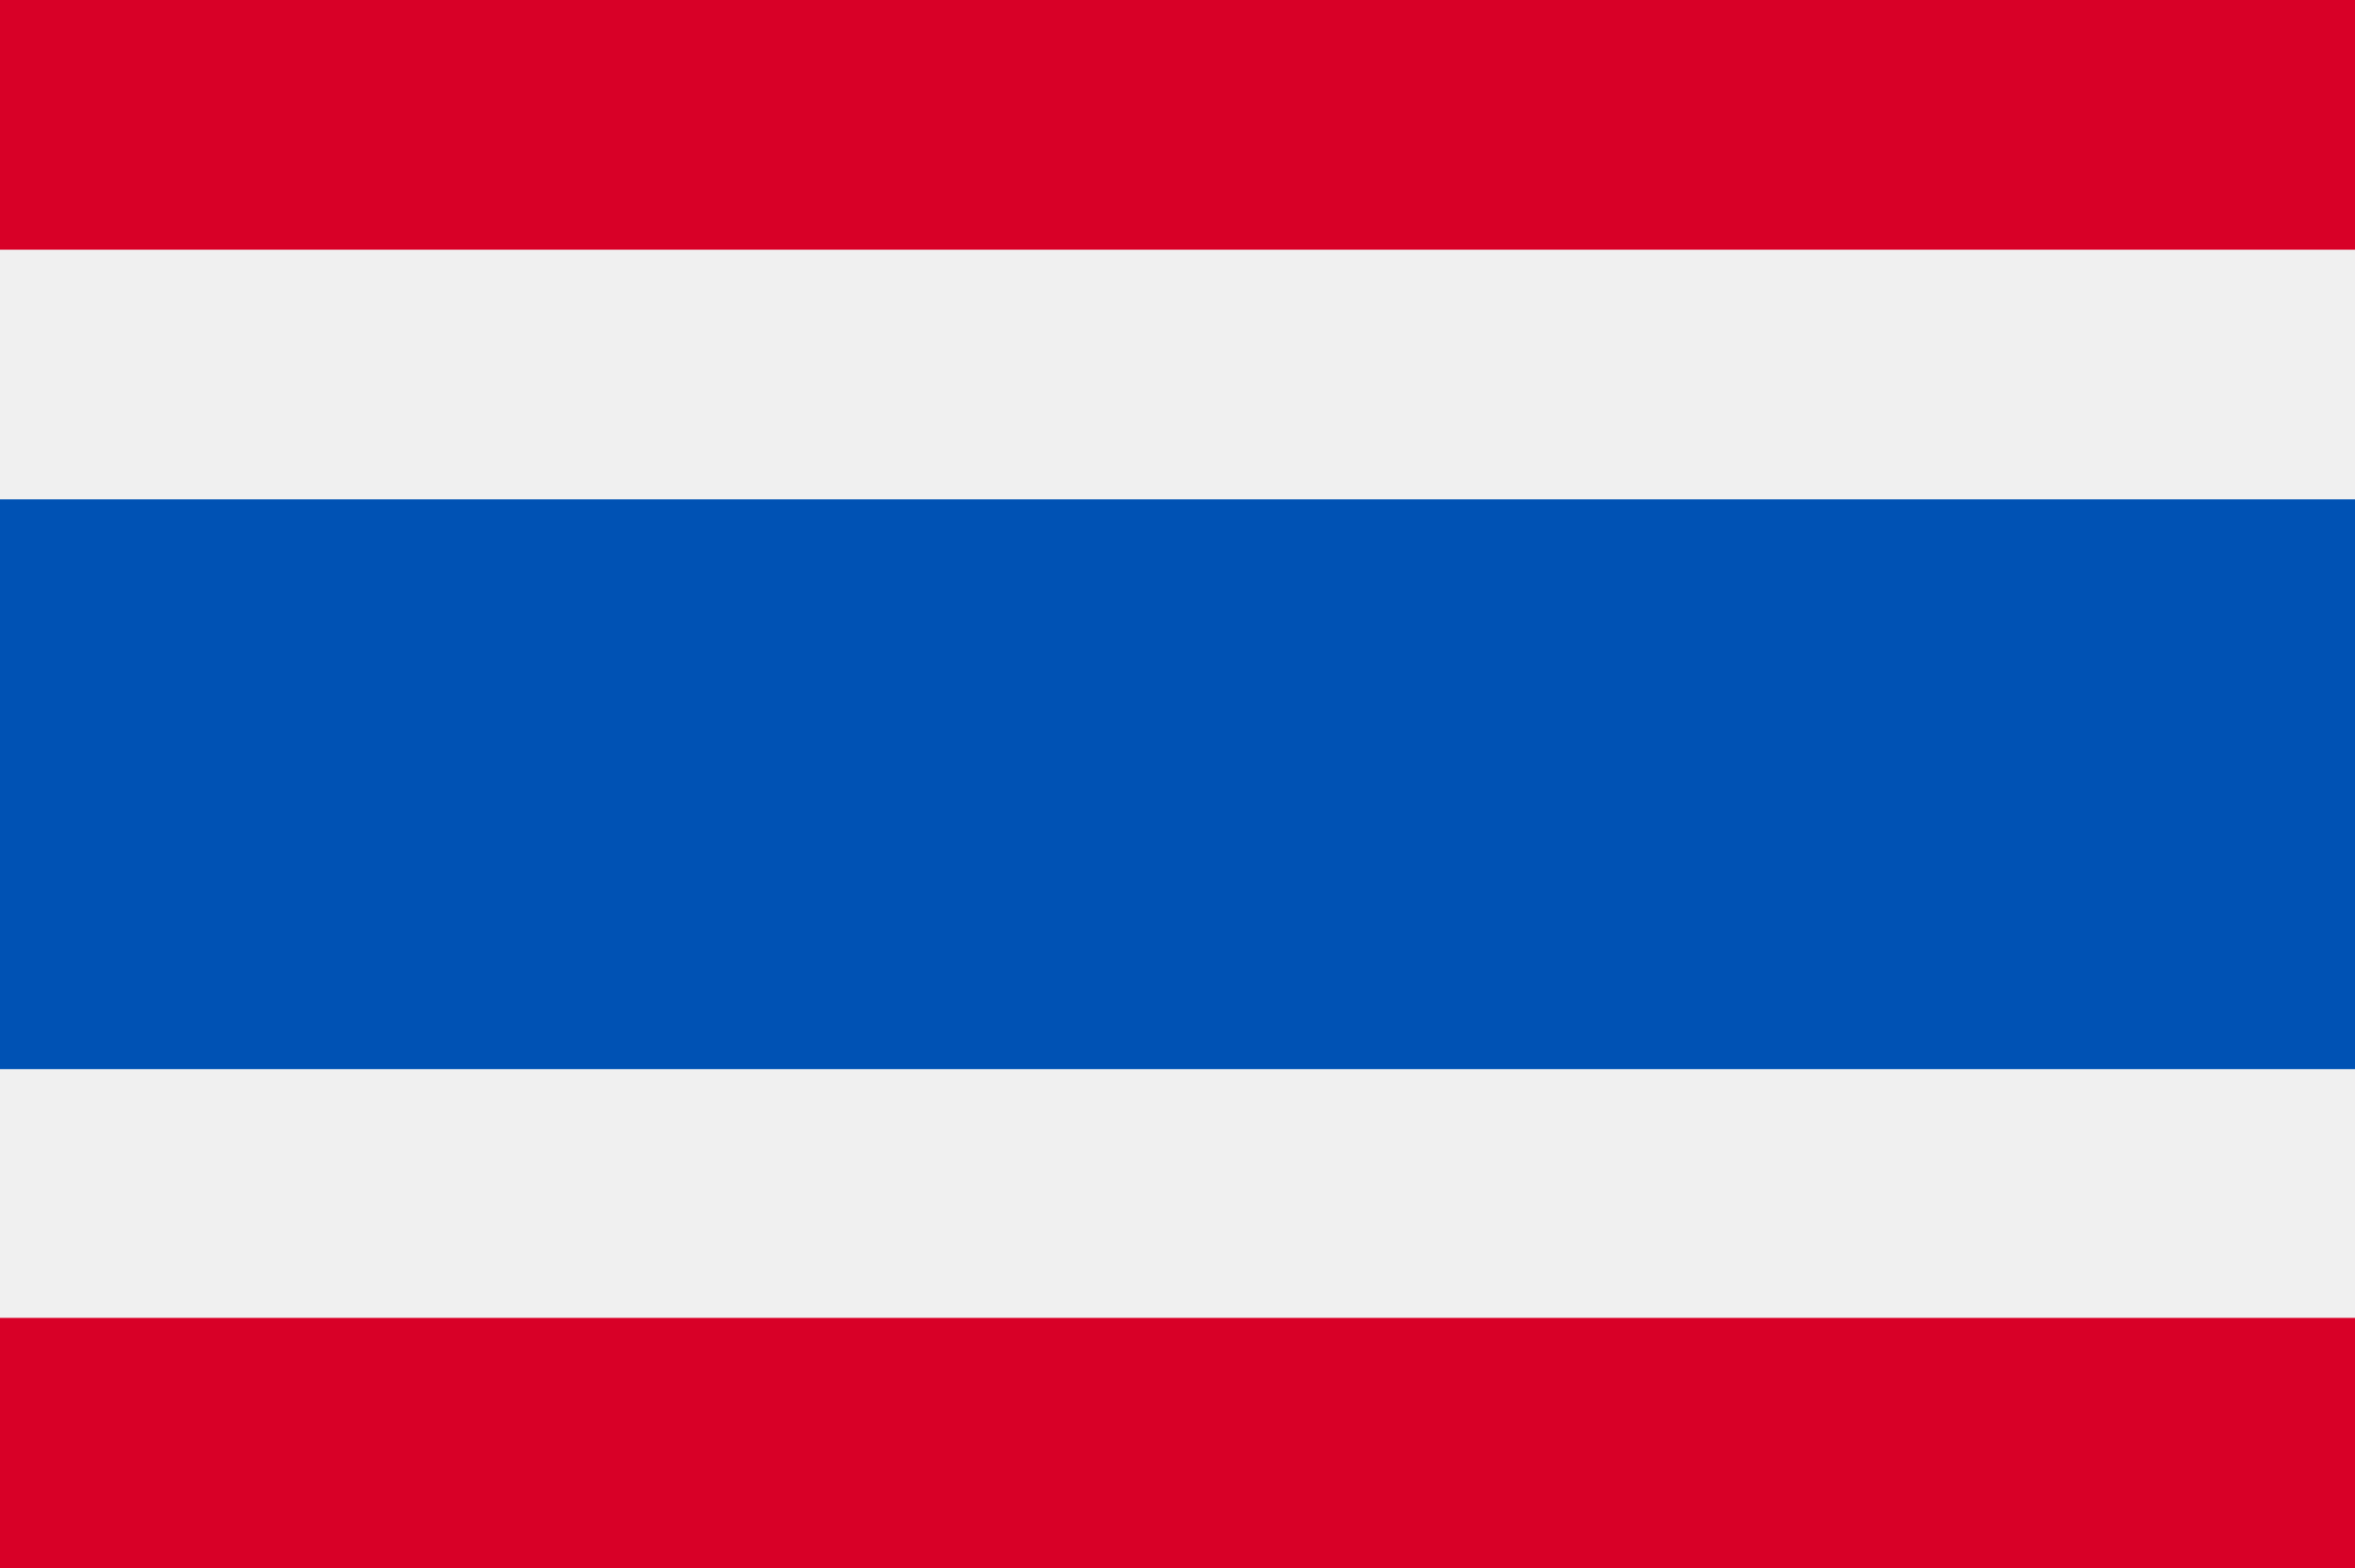 <svg xmlns="http://www.w3.org/2000/svg" viewBox="0 0 512 341"><path d="M0-.2h512v341.3H0V-.2z" fill="#f0f0f0"/><path d="M0 108.6h512v123.9H0V108.6z" fill="#0052b4"/><path d="M0-.2h512v54.5H0V-.2zm0 286.8h512v54.5H0v-54.5z" fill="#d80027"/></svg>